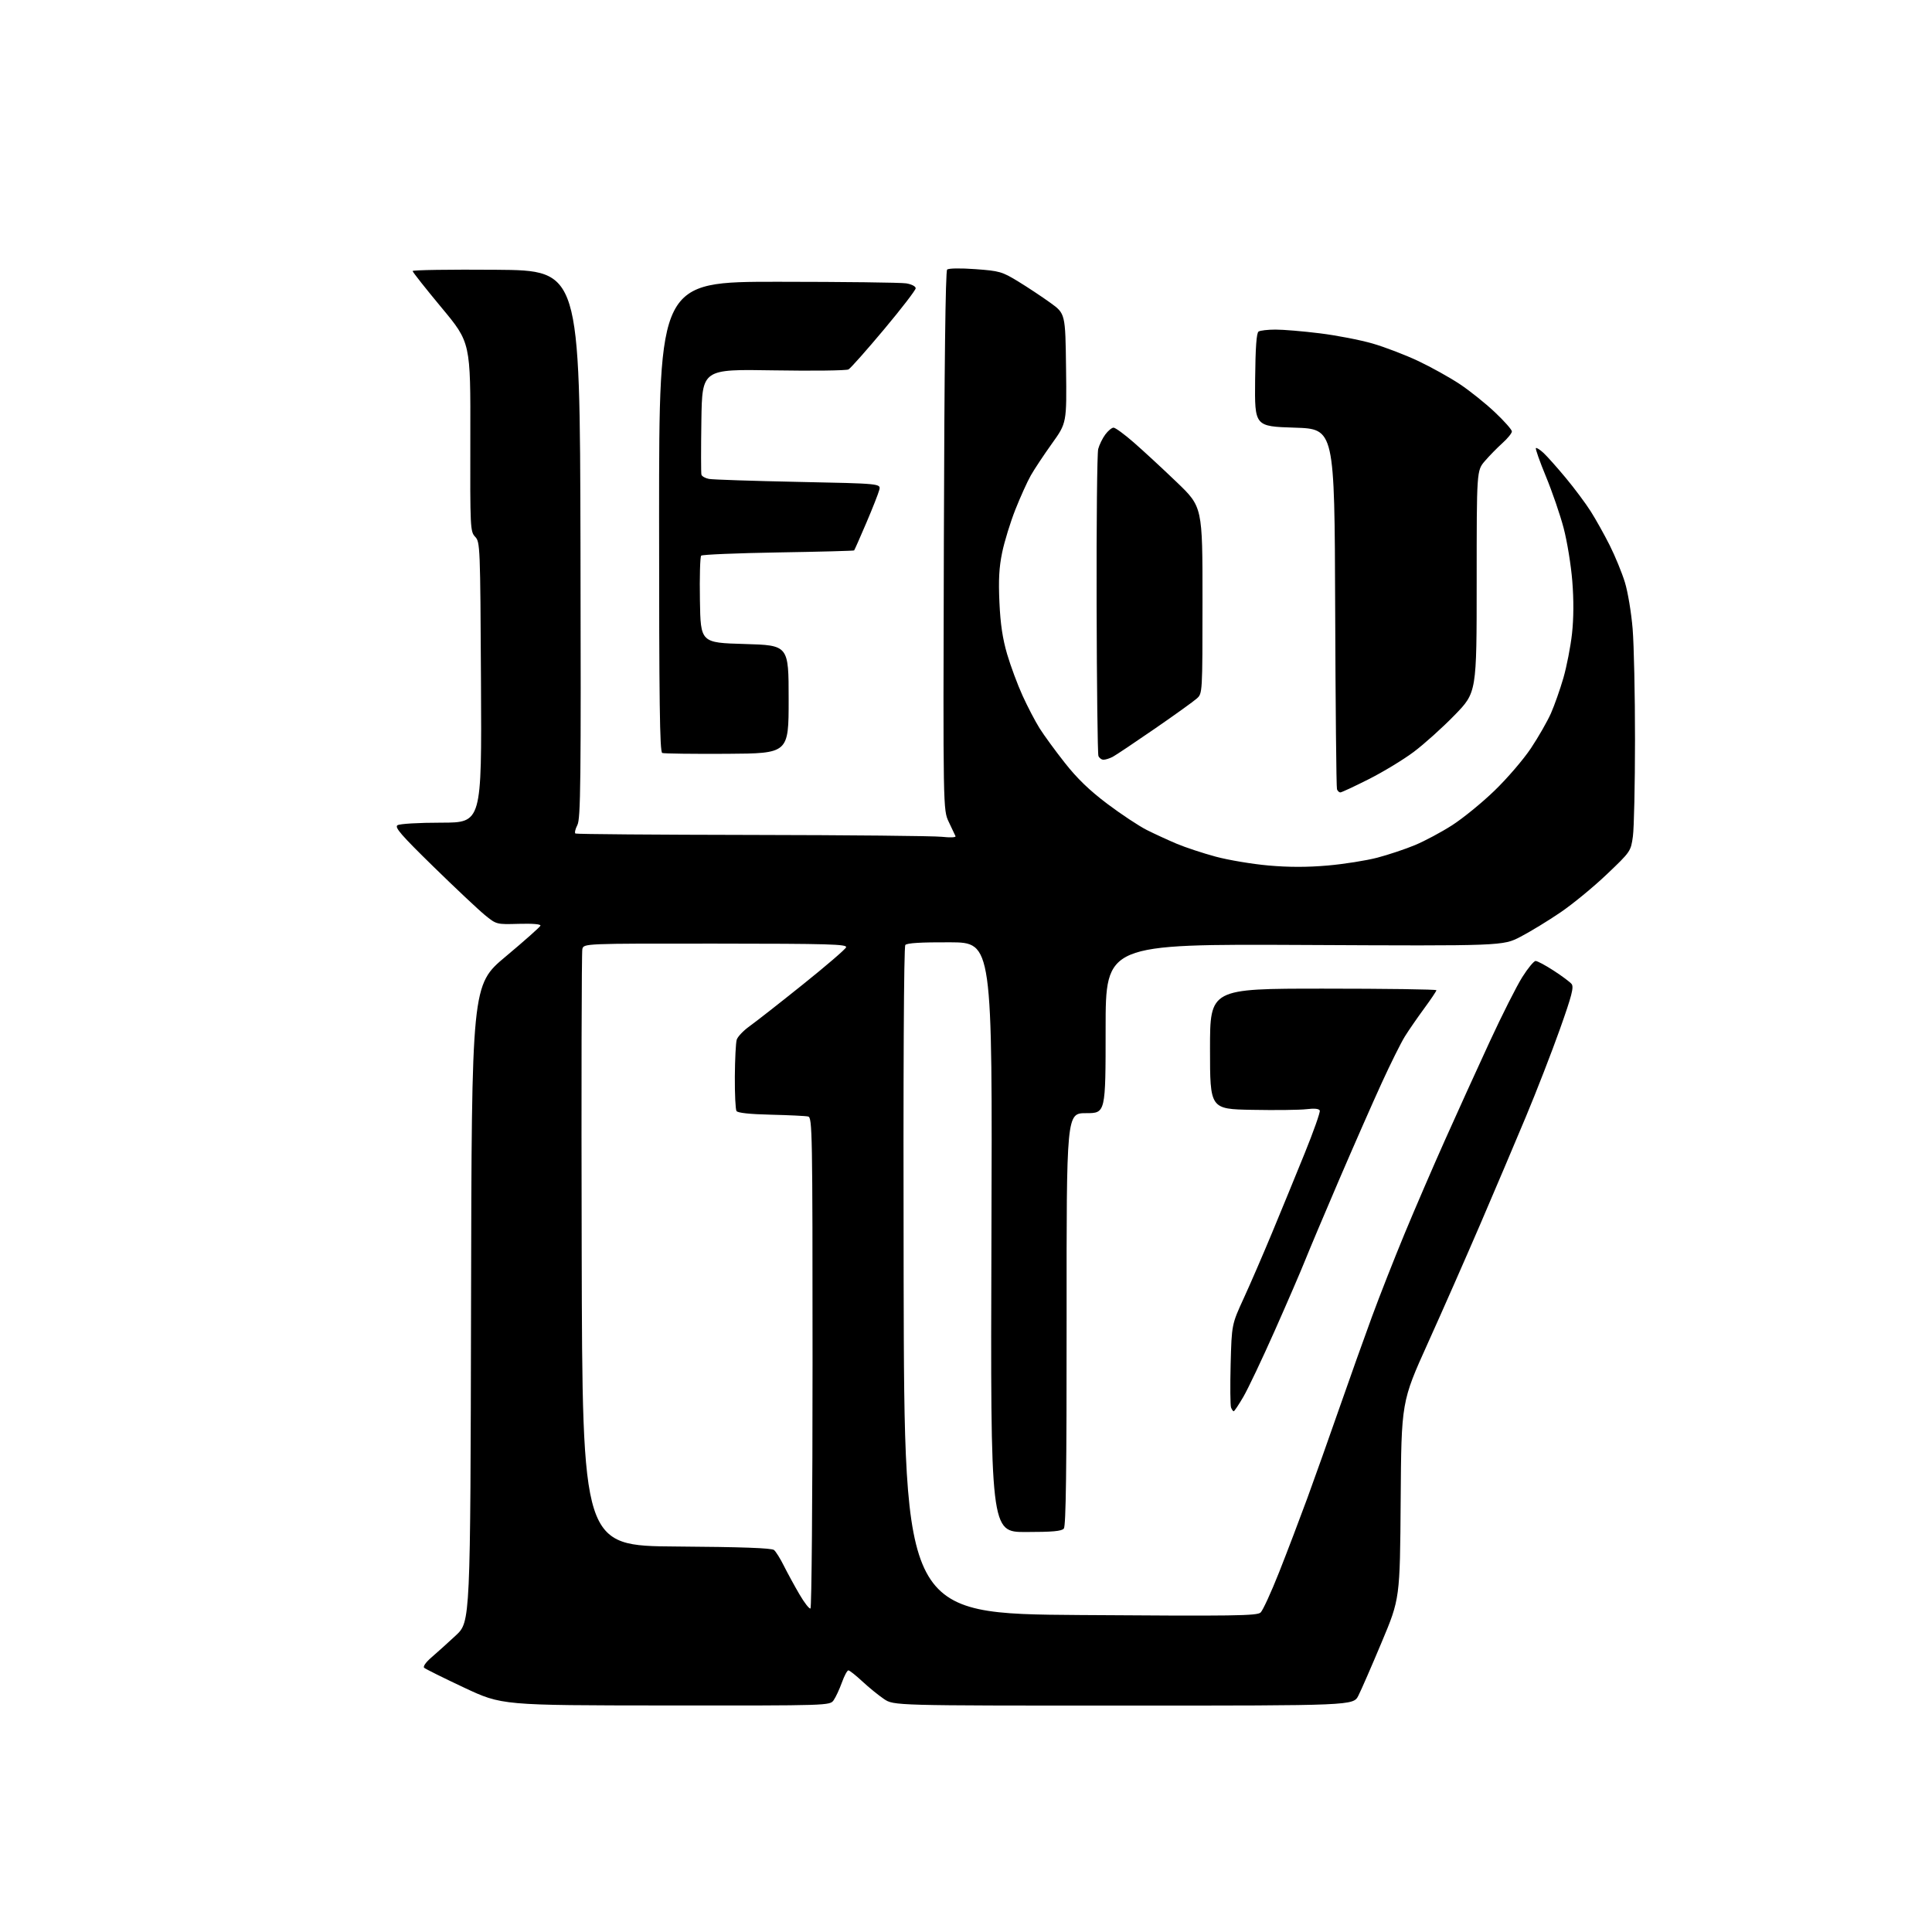 <?xml version="1.0" encoding="UTF-8" standalone="no"?>
<svg 
  version="1.1" 
  xmlns="http://www.w3.org/2000/svg" 
  xmlns:xlink="http://www.w3.org/1999/xlink" 
  xmlns:svg="http://www.w3.org/2000/svg"
  xmlns:rdf="http://www.w3.org/1999/02/22-rdf-syntax-ns#"
  xmlns:cc="http://creativecommons.org/ns#"
  xmlns:dc="http://purl.org/dc/elements/1.1/"
  viewBox="0 0 768 768"
  width="768"
  height="768"
>
<style>svg {background-color: white; }</style>"
<path stroke="none" fill="black" fill-rule="evenodd" d="M264.69,677.95C199.50,677.90 199.50,677.90 184.50,670.86C176.25,666.98 169.09,663.43 168.60,662.96C168.08,662.46 169.32,660.71 171.56,658.80C173.68,656.98 178.02,653.07 181.21,650.10C186.99,644.70 186.99,644.70 187.25,518.12C187.50,391.55 187.50,391.55 201.00,380.25C208.43,374.03 214.65,368.51 214.84,367.97C215.04,367.36 211.75,367.09 206.25,367.24C197.34,367.50 197.34,367.50 192.70,363.71C190.15,361.62 180.96,352.97 172.28,344.49C159.49,331.99 156.78,328.87 158.00,328.05C158.86,327.47 166.35,327.02 175.50,327.02C191.50,327.00 191.50,327.00 191.20,271.26C190.91,216.93 190.85,215.47 188.88,213.38C186.93,211.29 186.87,210.05 186.96,173.70C187.06,136.17 187.06,136.17 175.56,122.34C169.23,114.73 164.04,108.16 164.02,107.74C164.01,107.32 178.96,107.09 197.25,107.24C230.50,107.50 230.50,107.50 230.75,216.29C230.98,311.40 230.82,325.45 229.51,327.98C228.68,329.58 228.34,331.09 228.75,331.34C229.16,331.59 260.77,331.84 299.00,331.90C337.23,331.96 371.15,332.29 374.38,332.64C377.74,333.01 380.08,332.90 379.83,332.39C379.59,331.90 378.38,329.36 377.15,326.73C374.89,321.97 374.89,321.97 375.20,215.03C375.39,145.42 375.85,107.78 376.50,107.17C377.09,106.63 381.70,106.55 387.72,106.99C397.34,107.69 398.34,107.98 404.72,111.87C408.45,114.15 414.20,117.96 417.50,120.34C423.50,124.66 423.50,124.66 423.77,146.40C424.04,168.13 424.04,168.13 418.17,176.32C414.95,180.82 411.16,186.53 409.76,189.00C408.36,191.47 405.59,197.60 403.61,202.60C401.63,207.61 399.28,215.26 398.38,219.60C397.15,225.53 396.88,230.49 397.29,239.50C397.68,248.10 398.56,253.93 400.36,260.07C401.75,264.79 404.51,272.21 406.50,276.57C408.49,280.93 411.52,286.75 413.25,289.50C414.98,292.25 419.49,298.44 423.29,303.25C428.19,309.48 433.07,314.18 440.16,319.53C445.65,323.66 452.70,328.33 455.82,329.91C458.94,331.48 464.33,333.96 467.79,335.42C471.25,336.87 478.23,339.18 483.29,340.54C488.36,341.90 497.79,343.48 504.25,344.05C512.29,344.76 519.71,344.76 527.75,344.06C534.21,343.50 543.10,342.09 547.50,340.94C551.90,339.79 558.65,337.53 562.50,335.93C566.35,334.32 572.99,330.78 577.25,328.04C581.51,325.31 589.09,319.13 594.08,314.31C599.08,309.49 605.60,301.90 608.57,297.44C611.54,292.98 615.11,286.73 616.52,283.56C617.92,280.38 620.15,274.06 621.47,269.51C622.78,264.97 624.33,257.03 624.90,251.88C625.57,245.79 625.61,238.47 625.01,231.00C624.51,224.68 622.96,215.18 621.57,209.91C620.18,204.63 617.02,195.43 614.55,189.46C612.08,183.49 610.28,178.39 610.54,178.13C610.80,177.87 612.18,178.75 613.61,180.08C615.04,181.41 619.01,185.88 622.44,190.00C625.87,194.12 630.32,200.09 632.33,203.26C634.34,206.43 637.74,212.50 639.88,216.76C642.02,221.02 644.73,227.62 645.91,231.44C647.09,235.25 648.48,243.60 649.00,250.00C649.52,256.39 649.95,276.22 649.94,294.06C649.93,311.90 649.56,329.19 649.10,332.48C648.28,338.42 648.19,338.55 638.71,347.57C633.46,352.58 625.18,359.38 620.33,362.68C615.47,365.99 608.33,370.34 604.46,372.36C597.42,376.03 597.42,376.03 518.46,375.64C439.50,375.26 439.50,375.26 439.50,408.88C439.50,442.50 439.50,442.50 431.73,442.50C423.95,442.50 423.95,442.50 423.99,524.38C424.02,584.22 423.73,606.62 422.89,607.63C422.03,608.67 418.40,609.00 407.74,609.00C393.73,609.00 393.73,609.00 394.11,491.83C394.50,374.67 394.50,374.67 377.66,374.58C366.11,374.53 360.53,374.86 359.88,375.65C359.28,376.37 359.03,426.21 359.21,509.15C359.50,641.50 359.50,641.50 429.50,642.00C490.81,642.44 499.70,642.31 501.11,641.00C502.00,640.17 505.30,632.98 508.46,625.00C511.62,617.02 516.67,603.75 519.70,595.50C522.72,587.25 528.48,571.05 532.50,559.50C536.53,547.95 542.30,531.75 545.34,523.50C548.37,515.25 554.21,500.40 558.31,490.50C562.41,480.60 569.69,463.73 574.49,453.00C579.28,442.27 587.23,424.80 592.14,414.17C597.05,403.54 602.90,391.95 605.13,388.42C607.35,384.89 609.74,382.00 610.43,382.00C611.13,382.00 614.35,383.72 617.59,385.83C620.84,387.93 624.05,390.32 624.72,391.14C625.71,392.35 624.83,395.75 620.10,409.07C616.89,418.10 610.79,433.82 606.53,444.00C602.28,454.18 594.16,473.30 588.49,486.50C582.81,499.70 573.43,521.01 567.62,533.86C557.07,557.22 557.07,557.22 556.79,596.36C556.50,635.50 556.50,635.50 549.24,652.80C545.25,662.32 541.08,671.88 539.97,674.05C537.96,678.00 537.96,678.00 446.62,678.00C355.28,678.00 355.28,678.00 351.39,675.38C349.25,673.94 345.38,670.79 342.79,668.38C340.20,665.97 337.71,664.00 337.24,664.00C336.78,664.00 335.61,666.18 334.66,668.84C333.70,671.50 332.23,674.65 331.40,675.84C329.89,678.00 329.89,678.00 264.69,677.95zM322.18,639.39C322.63,639.11 323.00,595.09 323.00,541.56C323.00,449.69 322.90,444.21 321.25,443.83C320.29,443.60 313.65,443.28 306.50,443.11C298.07,442.92 293.24,442.40 292.77,441.65C292.36,441.02 292.07,434.88 292.11,428.00C292.16,421.12 292.49,414.52 292.85,413.31C293.21,412.11 295.52,409.68 298.00,407.91C300.48,406.14 309.99,398.69 319.14,391.35C328.29,384.02 336.03,377.37 336.33,376.58C336.81,375.33 329.69,375.13 284.45,375.10C232.02,375.06 232.02,375.06 231.49,377.28C231.19,378.50 231.07,432.38 231.23,497.00C231.50,614.50 231.50,614.50 268.91,614.76C294.75,614.94 306.74,615.37 307.68,616.15C308.42,616.76 310.18,619.57 311.58,622.39C312.99,625.20 315.76,630.29 317.75,633.70C319.73,637.11 321.73,639.67 322.18,639.39zM490.42,561.00C490.15,561.00 489.68,560.33 489.36,559.51C489.05,558.68 488.98,550.92 489.20,542.26C489.62,526.50 489.62,526.50 494.44,516.00C497.09,510.23 502.15,498.52 505.69,490.00C509.23,481.48 515.03,467.33 518.59,458.56C522.15,449.79 524.87,442.10 524.63,441.47C524.34,440.72 522.54,440.53 519.35,440.92C516.68,441.24 506.96,441.36 497.75,441.18C481.00,440.87 481.00,440.87 481.00,416.93C481.00,393.00 481.00,393.00 526.00,393.00C550.75,393.00 571.00,393.28 571.00,393.63C571.00,393.97 568.81,397.24 566.13,400.88C563.46,404.52 560.00,409.52 558.46,412.00C556.92,414.47 552.77,422.80 549.25,430.50C545.72,438.20 538.10,455.52 532.31,469.00C526.53,482.48 520.46,496.85 518.83,500.95C517.20,505.05 511.76,517.65 506.74,528.95C501.72,540.25 496.11,552.09 494.26,555.25C492.41,558.41 490.69,561.00 490.42,561.00zM532.80,315.00C532.33,315.00 531.73,314.44 531.47,313.75C531.21,313.06 530.89,280.55 530.75,241.50C530.50,170.50 530.50,170.50 514.62,170.00C498.74,169.50 498.74,169.50 498.93,151.02C499.06,138.01 499.47,132.32 500.31,131.79C500.96,131.37 503.99,131.02 507.03,131.02C510.07,131.01 518.01,131.67 524.66,132.50C531.32,133.32 540.76,135.15 545.63,136.56C550.51,137.97 558.69,141.11 563.82,143.53C568.95,145.96 576.35,150.08 580.28,152.69C584.21,155.30 590.48,160.32 594.21,163.84C597.95,167.36 601.00,170.81 601.00,171.50C601.00,172.19 599.31,174.28 597.25,176.13C595.19,177.98 592.04,181.20 590.25,183.28C587.00,187.07 587.00,187.07 587.00,231.16C587.00,275.26 587.00,275.26 578.25,284.26C573.44,289.21 566.12,295.79 562.00,298.88C557.88,301.97 549.81,306.86 544.08,309.75C538.35,312.64 533.28,315.00 532.80,315.00zM438.67,302.00C437.87,302.00 436.96,301.33 436.64,300.50C436.32,299.68 436.00,272.57 435.92,240.25C435.84,207.94 436.12,180.15 436.55,178.50C436.98,176.85 438.24,174.26 439.35,172.75C440.47,171.24 441.95,170.00 442.66,170.00C443.37,170.00 447.00,172.66 450.72,175.91C454.45,179.16 462.12,186.25 467.76,191.66C478.02,201.50 478.02,201.50 478.01,238.58C478.00,275.65 478.00,275.65 475.75,277.67C474.51,278.79 466.98,284.20 459.00,289.70C451.02,295.20 443.52,300.22 442.32,300.85C441.11,301.48 439.48,302.00 438.67,302.00zM289.00,299.65C275.52,299.73 263.94,299.58 263.25,299.32C262.26,298.93 262.00,279.23 262.00,205.42C262.00,112.00 262.00,112.00 309.25,112.01C335.24,112.02 358.19,112.30 360.25,112.64C362.39,113.00 364.00,113.83 364.00,114.59C364.00,115.32 358.33,122.69 351.40,130.96C344.47,139.24 338.12,146.39 337.30,146.85C336.47,147.31 323.05,147.48 307.46,147.22C279.12,146.74 279.12,146.74 278.81,167.12C278.64,178.33 278.65,188.04 278.83,188.69C279.02,189.34 280.37,190.11 281.83,190.38C283.30,190.66 299.27,191.19 317.33,191.56C350.16,192.23 350.16,192.23 349.53,194.75C349.18,196.13 346.86,202.04 344.36,207.88C341.87,213.72 339.69,218.64 339.53,218.80C339.37,218.97 325.79,219.33 309.37,219.60C292.94,219.88 279.15,220.45 278.73,220.88C278.30,221.30 278.07,229.27 278.23,238.57C278.50,255.50 278.50,255.50 296.00,256.00C313.50,256.50 313.50,256.50 313.50,278.00C313.50,299.50 313.50,299.50 289.00,299.65z" />

</svg>